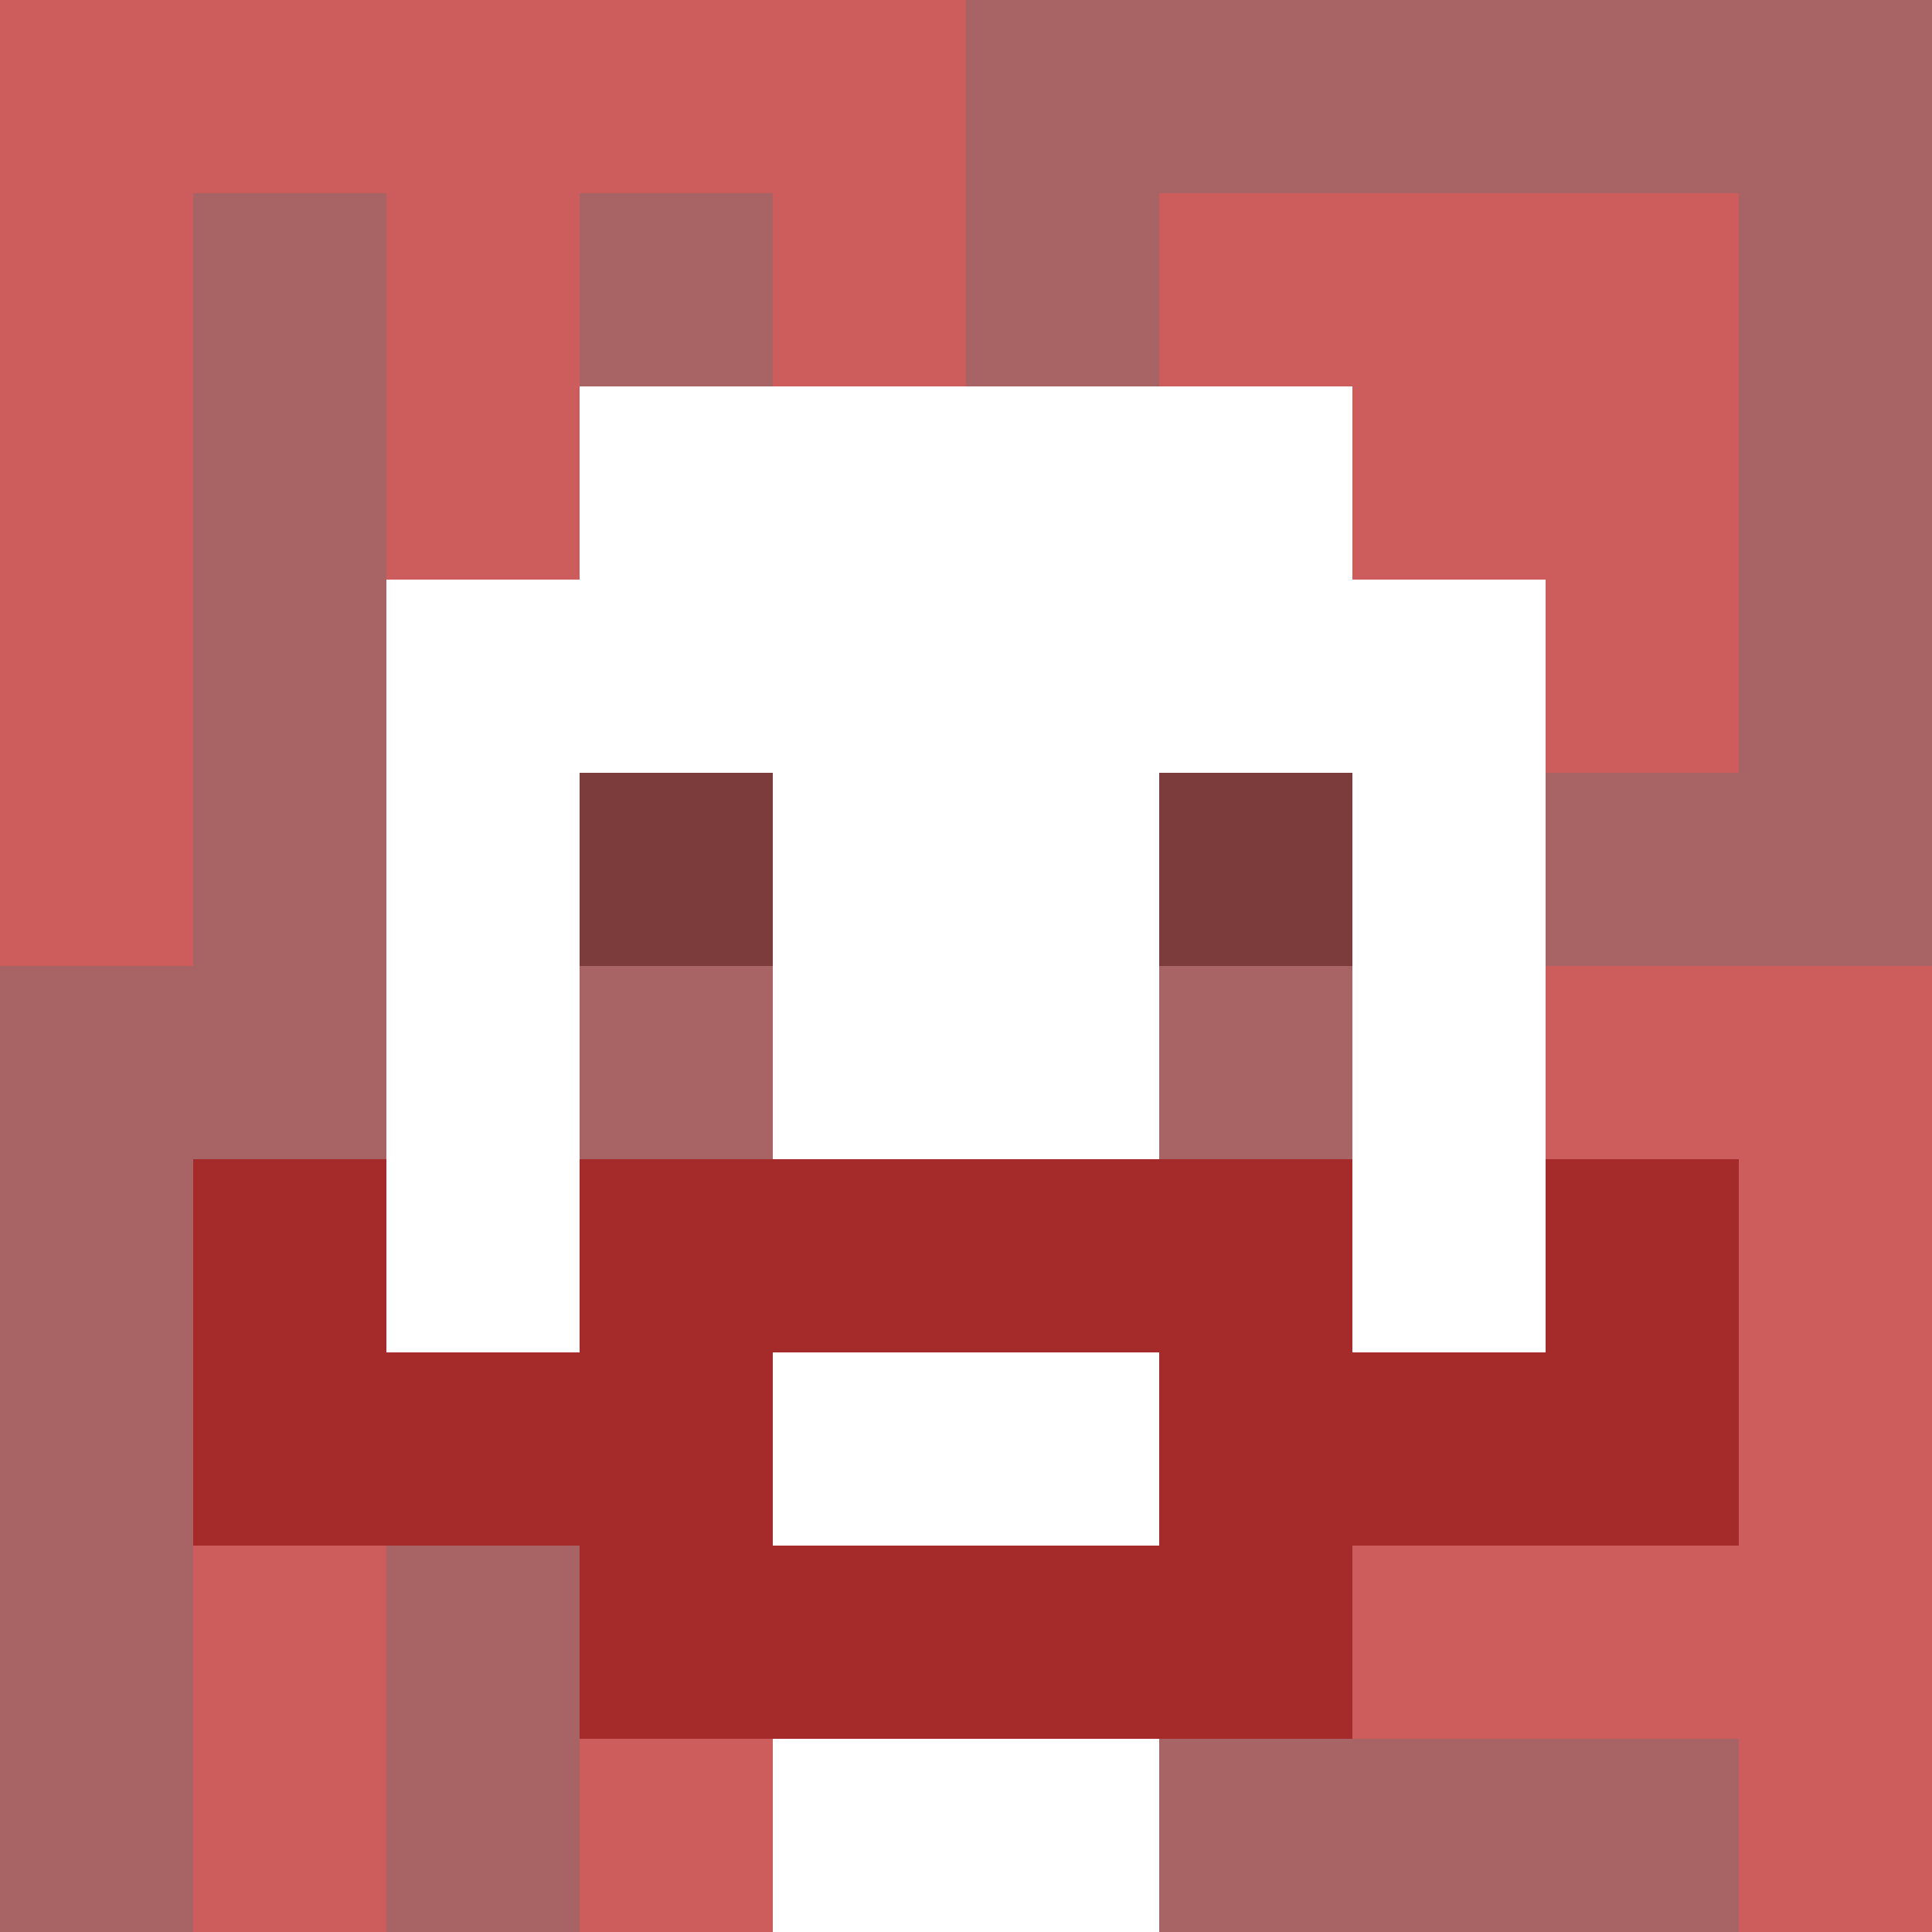 <svg xmlns="http://www.w3.org/2000/svg" version="1.1" width="600" height="600" viewBox="0 0 966 966">
<title>'goose-pfp-classic' by Dmitri Cherniak</title>
<desc>The Goose Is Loose (Red Edition)</desc>
<rect width="100%" height="100%" fill="#7272cc"></rect>
<g>
  <g id="0-0">
    <rect x="0" y="0" height="966" width="966" fill="#A86464"></rect>
    <g>
      <rect id="0-0-0-0-5-1" x="0" y="0" width="483" height="96.6" fill="#CD5C5C"></rect>
      <rect id="0-0-0-0-1-5" x="0" y="0" width="96.6" height="483" fill="#CD5C5C"></rect>
      <rect id="0-0-2-0-1-5" x="193.2" y="0" width="96.6" height="483" fill="#CD5C5C"></rect>
      <rect id="0-0-4-0-1-5" x="386.4" y="0" width="96.6" height="483" fill="#CD5C5C"></rect>
      <rect id="0-0-6-1-3-3" x="579.6" y="96.6" width="289.8" height="289.8" fill="#CD5C5C"></rect>
      <rect id="0-0-1-6-1-4" x="96.6" y="579.6" width="96.6" height="386.4" fill="#CD5C5C"></rect>
      <rect id="0-0-3-6-1-4" x="289.8" y="579.6" width="96.6" height="386.4" fill="#CD5C5C"></rect>
      <rect id="0-0-5-5-5-1" x="483" y="483" width="483" height="96.6" fill="#CD5C5C"></rect>
      <rect id="0-0-5-8-5-1" x="483" y="772.8" width="483" height="96.6" fill="#CD5C5C"></rect>
      <rect id="0-0-5-5-1-5" x="483" y="483" width="96.6" height="483" fill="#CD5C5C"></rect>
      <rect id="0-0-9-5-1-5" x="869.4" y="483" width="96.6" height="483" fill="#CD5C5C"></rect>
    </g>
    <g>
      <rect id="0-0-3-2-4-7" x="289.8" y="193.2" width="386.4" height="676.2" fill="#FFFFFF"></rect>
      <rect id="0-0-2-3-6-5" x="193.2" y="289.8" width="579.6" height="483" fill="#FFFFFF"></rect>
      <rect id="0-0-4-8-2-2" x="386.4" y="772.8" width="193.2" height="193.2" fill="#FFFFFF"></rect>
      <rect id="0-0-1-6-8-1" x="96.6" y="579.6" width="772.8" height="96.6" fill="#FFFFFF"></rect>
      <rect id="0-0-1-7-8-1" x="96.6" y="676.2" width="772.8" height="96.6" fill="#A52A2A"></rect>
      <rect id="0-0-3-6-4-3" x="289.8" y="579.6" width="386.4" height="289.8" fill="#A52A2A"></rect>
      <rect id="0-0-4-7-2-1" x="386.4" y="676.2" width="193.2" height="96.6" fill="#FFFFFF"></rect>
      <rect id="0-0-1-6-1-2" x="96.6" y="579.6" width="96.6" height="193.2" fill="#A52A2A"></rect>
      <rect id="0-0-8-6-1-2" x="772.8" y="579.6" width="96.6" height="193.2" fill="#A52A2A"></rect>
      <rect id="0-0-3-4-1-1" x="289.8" y="386.4" width="96.6" height="96.6" fill="#7D3C3C"></rect>
      <rect id="0-0-6-4-1-1" x="579.6" y="386.4" width="96.6" height="96.6" fill="#7D3C3C"></rect>
      <rect id="0-0-3-5-1-1" x="289.8" y="483" width="96.6" height="96.6" fill="#A86464"></rect>
      <rect id="0-0-6-5-1-1" x="579.6" y="483" width="96.6" height="96.6" fill="#A86464"></rect>
      
    </g>
  </g>
</g>
</svg>